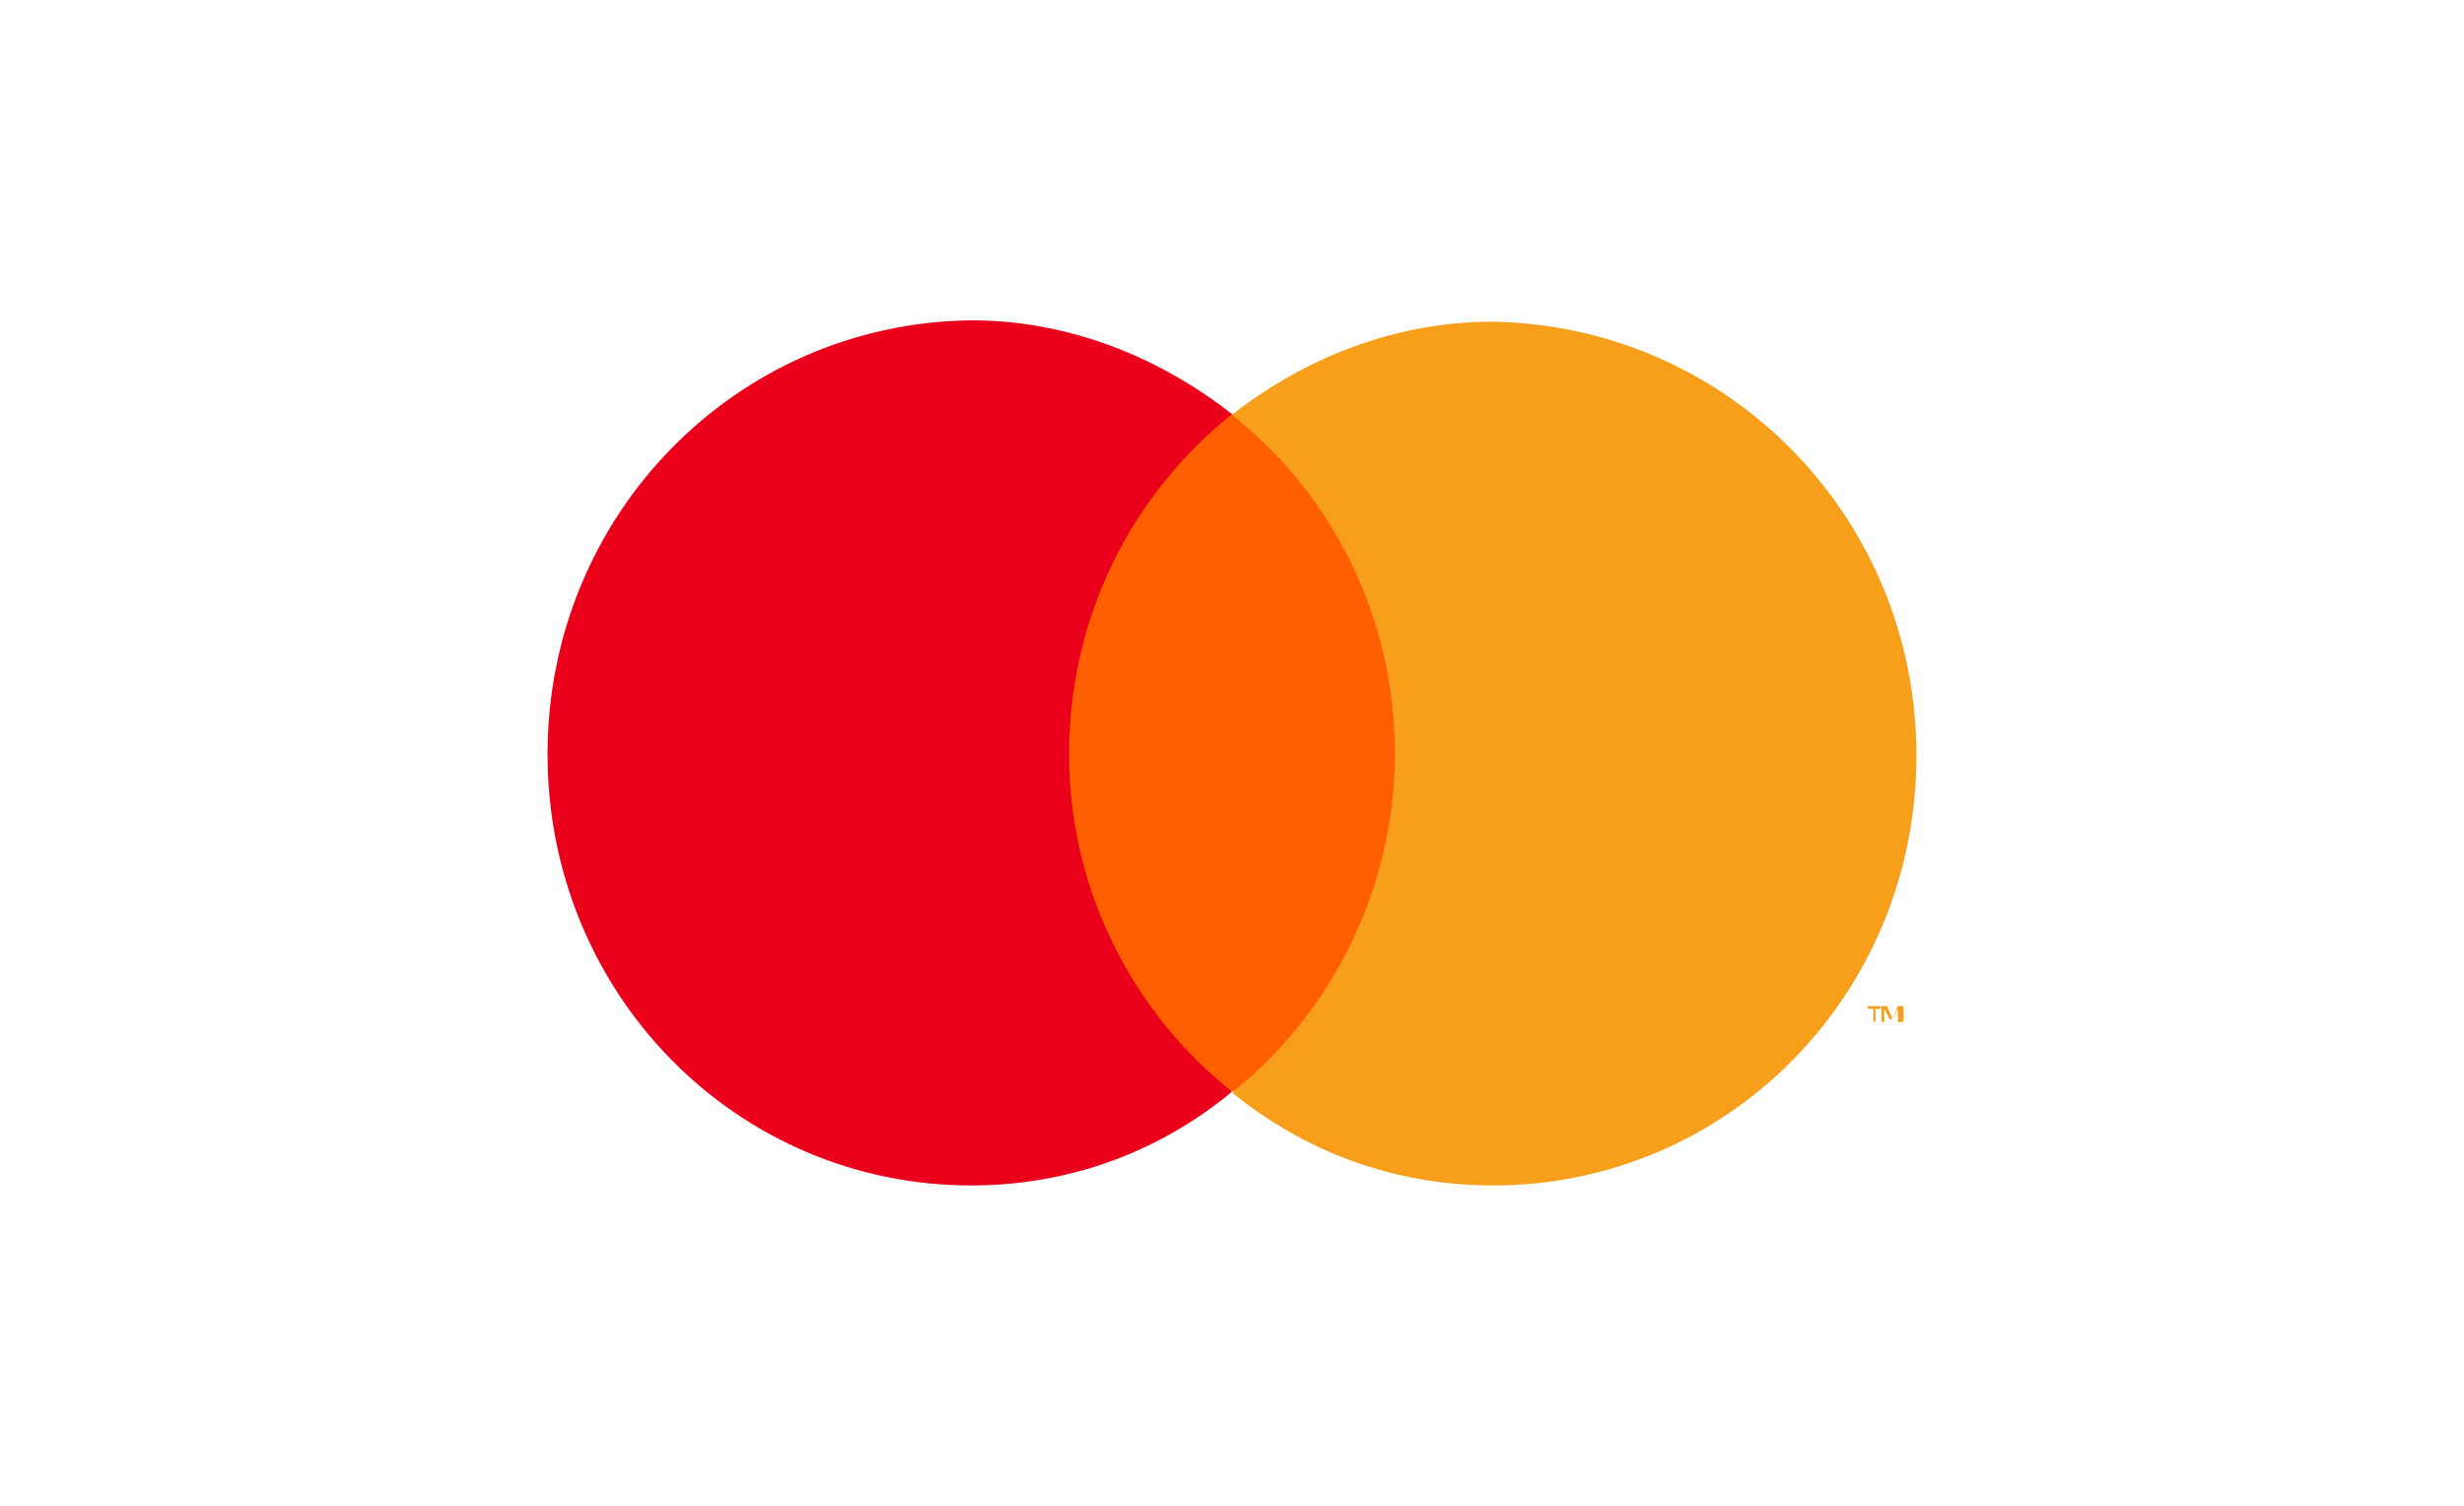 <svg width="36" height="22" viewBox="0 0 36 22" fill="none" xmlns="http://www.w3.org/2000/svg">
<rect width="36" height="22" fill="white"/>
<path d="M14.84 6.05H20.63V15.94H14.84V6.05Z" fill="#FF5F00"/>
<path d="M15.62 11.02C15.62 9.01 16.53 7.23 18 6.05C16.94 5.22 15.62 4.68 14.19 4.68C10.75 4.72 8 7.53 8 11.02C8 14.51 10.75 17.32 14.19 17.32C15.62 17.32 16.94 16.83 18 15.95C16.57 14.81 15.62 13.03 15.62 11.02Z" fill="#EB001B"/>
<path d="M28 11.04C28 14.52 25.25 17.32 21.81 17.32C20.38 17.32 19.06 16.83 18 15.96C19.43 14.83 20.38 13.01 20.38 11.01C20.38 9.01 19.47 7.23 18 6.06C19.06 5.23 20.38 4.7 21.81 4.7C25.25 4.76 28 7.56 28 11.04ZM27.4 14.93V14.74H27.48V14.7H27.29V14.74H27.37V14.93H27.4ZM27.81 14.93V14.7H27.73L27.65 14.89L27.57 14.7H27.49V14.93H27.53V14.74L27.61 14.89H27.65L27.73 14.74V14.93H27.81Z" fill="#F79E1B"/>
</svg>
